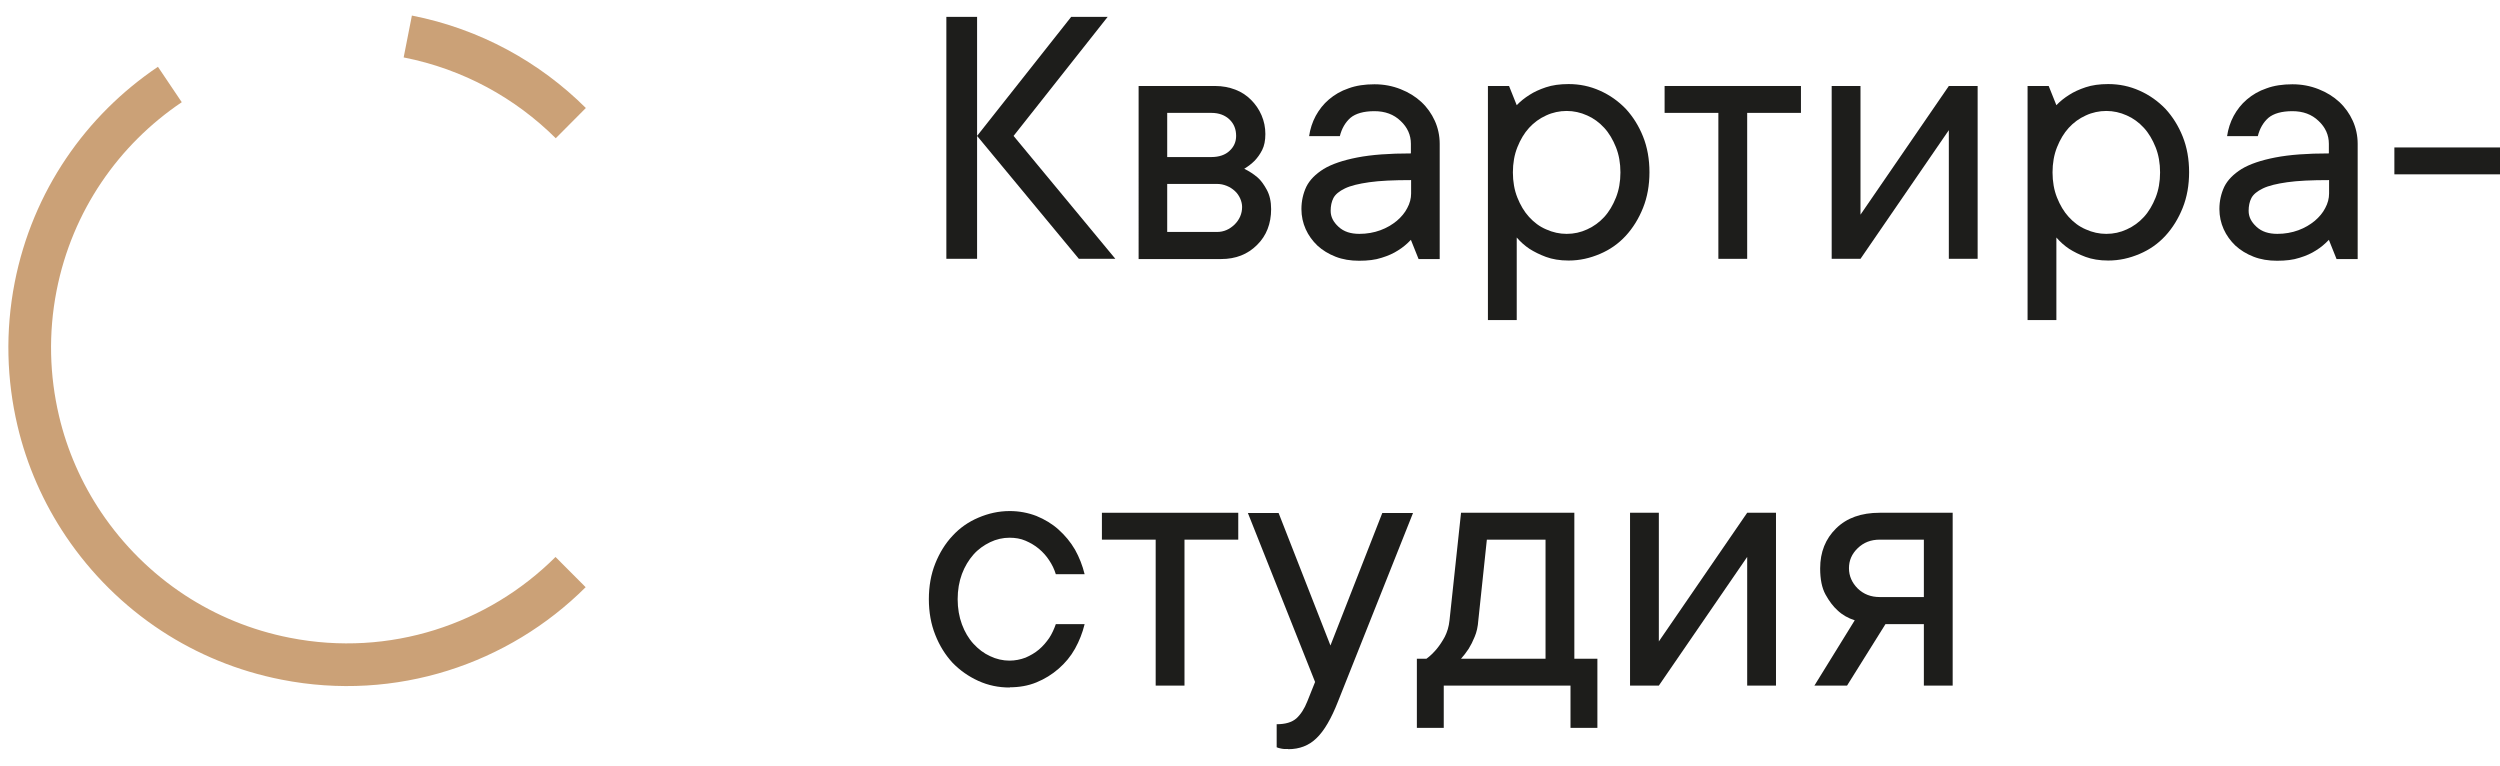 <?xml version="1.0" encoding="UTF-8"?> <svg xmlns="http://www.w3.org/2000/svg" xmlns:xlink="http://www.w3.org/1999/xlink" id="_Слой_1" data-name="Слой 1" viewBox="0 0 117.16 35.89"><defs><style> .cls-1, .cls-2 { fill: none; } .cls-2 { stroke: #cba177; stroke-miterlimit: 10; stroke-width: 2px; } .cls-3 { fill: #1d1d1b; } .cls-4 { clip-path: url(#clippath); } </style><clipPath id="clippath"><rect class="cls-1" x="-56.3" y="-91.5" width="1133.86" height="566.93"></rect></clipPath></defs><g><path class="cls-3" d="M44.35.79h1.44v5.58l4.41-5.58h1.71l-4.41,5.58,4.77,5.76h-1.71l-4.77-5.76v5.76h-1.44V.79Z"></path><path class="cls-3" d="M53.35,4.03h3.6c.34,0,.65.06.94.17.29.11.53.27.74.48.2.2.37.44.49.72.12.28.18.57.18.88s-.05.55-.15.75c-.1.2-.22.36-.35.5-.14.14-.31.27-.49.38.23.11.44.25.63.41.16.14.3.34.43.58.13.24.2.54.2.9,0,.68-.22,1.25-.66,1.68-.44.44-1,.66-1.68.66h-3.87V4.03ZM56.77,7.36c.36,0,.65-.1.85-.29.21-.19.31-.43.31-.7,0-.31-.1-.57-.31-.77-.21-.2-.49-.31-.85-.31h-2.07v2.07h2.07ZM57.04,10.87c.31,0,.58-.12.82-.35.23-.23.35-.51.35-.82,0-.13-.03-.26-.09-.4-.06-.13-.14-.25-.25-.35s-.23-.18-.38-.24-.29-.09-.45-.09h-2.34v2.25h2.34Z"></path><path class="cls-3" d="M63.7,12.22c-.41,0-.78-.06-1.11-.19s-.61-.3-.85-.52c-.23-.22-.42-.48-.55-.77-.13-.29-.2-.61-.2-.94,0-.38.08-.73.23-1.05.16-.32.43-.59.81-.83.38-.23.91-.41,1.58-.54.67-.13,1.5-.19,2.51-.19v-.45c0-.41-.16-.77-.48-1.07-.32-.31-.73-.46-1.23-.46s-.88.11-1.12.31c-.24.21-.41.5-.5.86h-1.44c.05-.34.15-.65.31-.95.16-.29.36-.55.62-.77.26-.22.56-.4.92-.52.35-.13.76-.19,1.21-.19s.85.08,1.23.23.7.35.97.6.48.55.63.88.23.7.23,1.08v5.4h-.99l-.36-.9c-.18.19-.38.36-.61.5-.2.13-.46.25-.76.34-.3.1-.65.14-1.06.14ZM63.7,10.96c.36,0,.69-.06.99-.17.3-.11.55-.26.77-.44.21-.18.38-.38.49-.6.12-.22.18-.45.18-.68v-.63c-.82,0-1.47.03-1.96.1-.49.07-.87.16-1.14.29-.27.13-.45.28-.54.45-.09.17-.13.38-.13.6,0,.28.12.52.37.75s.57.33.98.33Z"></path><path class="cls-3" d="M69.73,4.03h.99l.36.9c.17-.18.37-.34.61-.49.2-.13.46-.25.76-.35.3-.1.65-.15,1.06-.15.52,0,1,.1,1.47.31s.86.49,1.21.85c.34.37.61.8.81,1.3.2.5.3,1.06.3,1.67s-.1,1.17-.3,1.67c-.2.5-.47.94-.81,1.31-.34.37-.74.65-1.21.85s-.95.31-1.47.31c-.41,0-.76-.06-1.06-.17-.3-.11-.55-.24-.76-.37-.24-.16-.44-.34-.61-.54v3.87h-1.35V4.03ZM73.42,10.96c.34,0,.66-.07.96-.21.31-.14.57-.33.8-.58s.41-.56.55-.91c.14-.35.21-.75.21-1.18s-.07-.83-.21-1.18-.32-.66-.55-.91-.5-.45-.8-.58c-.31-.14-.63-.21-.96-.21s-.66.07-.96.21c-.31.14-.57.33-.8.58-.23.25-.41.56-.55.91-.14.35-.21.75-.21,1.18s.07.83.21,1.18c.14.35.32.66.55.91.23.25.49.45.8.58.31.14.63.21.96.21Z"></path><path class="cls-3" d="M80.53,5.29h-2.52v-1.26h6.39v1.26h-2.52v6.84h-1.35v-6.84Z"></path><path class="cls-3" d="M85.84,4.03h1.35v6.03l4.14-6.03h1.35v8.1h-1.35v-6.03l-4.14,6.03h-1.35V4.03Z"></path><path class="cls-3" d="M95.02,4.03h.99l.36.9c.17-.18.37-.34.61-.49.2-.13.46-.25.76-.35.3-.1.65-.15,1.06-.15.52,0,1,.1,1.47.31s.86.49,1.21.85c.34.37.61.8.81,1.3.2.5.3,1.06.3,1.67s-.1,1.17-.3,1.67c-.2.5-.47.94-.81,1.31-.34.37-.74.65-1.21.85s-.95.31-1.47.31c-.41,0-.76-.06-1.06-.17-.3-.11-.55-.24-.76-.37-.24-.16-.44-.34-.61-.54v3.87h-1.35V4.03ZM98.71,10.96c.34,0,.66-.07.96-.21.31-.14.57-.33.8-.58s.41-.56.55-.91c.14-.35.21-.75.21-1.18s-.07-.83-.21-1.18-.32-.66-.55-.91-.5-.45-.8-.58c-.31-.14-.63-.21-.96-.21s-.66.07-.96.21c-.31.14-.57.33-.8.58-.23.25-.41.56-.55.91-.14.35-.21.75-.21,1.18s.07.83.21,1.18c.14.35.32.66.55.91.23.25.49.45.8.58.31.14.63.21.96.21Z"></path><path class="cls-3" d="M106.72,12.22c-.41,0-.78-.06-1.11-.19s-.61-.3-.85-.52c-.23-.22-.42-.48-.55-.77-.13-.29-.2-.61-.2-.94,0-.38.08-.73.23-1.05.16-.32.43-.59.81-.83.38-.23.91-.41,1.58-.54.67-.13,1.5-.19,2.51-.19v-.45c0-.41-.16-.77-.48-1.07-.32-.31-.73-.46-1.23-.46s-.88.11-1.12.31c-.24.21-.41.5-.5.86h-1.44c.05-.34.15-.65.31-.95.16-.29.36-.55.62-.77.26-.22.56-.4.92-.52.35-.13.76-.19,1.21-.19s.85.08,1.23.23.7.35.97.6.48.55.63.88.23.7.23,1.08v5.4h-.99l-.36-.9c-.18.19-.38.36-.61.5-.2.13-.46.25-.76.34-.3.1-.65.14-1.06.14ZM106.72,10.96c.36,0,.69-.06.99-.17.3-.11.55-.26.77-.44.21-.18.38-.38.49-.6.12-.22.18-.45.18-.68v-.63c-.82,0-1.47.03-1.96.1-.49.07-.87.16-1.14.29-.27.13-.45.28-.54.45-.09.17-.13.38-.13.6,0,.28.12.52.37.75s.57.33.98.33Z"></path><path class="cls-3" d="M112.21,6.91h4.95v1.26h-4.95v-1.26Z"></path></g><g><path class="cls-3" d="M47.32,32.22c-.52,0-1.01-.1-1.47-.31s-.86-.49-1.21-.85c-.34-.37-.61-.8-.81-1.31-.2-.5-.3-1.06-.3-1.67s.1-1.17.3-1.67c.2-.5.47-.94.81-1.3.34-.37.74-.65,1.21-.85s.95-.31,1.47-.31c.44,0,.86.08,1.25.23.39.16.74.37,1.04.64s.56.58.77.94c.2.36.35.74.45,1.15h-1.35c-.07-.23-.17-.44-.31-.65-.13-.2-.29-.38-.48-.54-.19-.16-.4-.28-.63-.38-.23-.1-.48-.14-.75-.14-.31,0-.62.07-.91.21-.29.14-.56.33-.78.58s-.41.56-.54.91c-.13.35-.2.75-.2,1.18s.07.83.2,1.18c.13.35.31.66.54.91s.49.45.78.58c.29.14.6.21.91.21.26,0,.51-.05.75-.14.23-.1.44-.22.63-.38.19-.16.34-.34.48-.54.13-.2.23-.42.31-.65h1.35c-.1.41-.25.79-.45,1.15-.2.36-.46.67-.77.94s-.65.48-1.04.64c-.39.16-.81.23-1.25.23Z"></path><path class="cls-3" d="M54.16,25.29h-2.52v-1.26h6.39v1.26h-2.52v6.84h-1.35v-6.84Z"></path><path class="cls-3" d="M60.37,35.1c-.07,0-.14,0-.2,0-.06,0-.12-.02-.18-.03-.06-.01-.11-.03-.16-.05v-1.08c.41,0,.71-.09.92-.27.2-.18.38-.45.52-.81l.36-.9-3.15-7.92h1.44l2.43,6.21,2.43-6.21h1.44l-3.51,8.82c-.32.82-.66,1.4-1.02,1.74-.35.34-.79.51-1.32.51Z"></path><path class="cls-3" d="M66.4,30.87h.45c.18-.13.34-.29.49-.47.13-.16.25-.34.37-.56.11-.22.19-.47.22-.77l.54-5.04h5.31v6.84h1.08v3.24h-1.26v-1.98h-5.94v1.98h-1.26v-3.24ZM72.43,30.87v-5.58h-2.75l-.4,3.78c-.02.3-.08.56-.17.77-.09.22-.18.4-.28.56-.12.18-.24.34-.36.47h3.96Z"></path><path class="cls-3" d="M76.39,24.03h1.35v6.03l4.14-6.03h1.35v8.1h-1.35v-6.03l-4.14,6.03h-1.35v-8.1Z"></path><path class="cls-3" d="M86.92,29.07c-.31-.1-.58-.25-.81-.47-.2-.18-.39-.43-.56-.74-.17-.31-.25-.72-.25-1.22,0-.77.25-1.39.75-1.88.5-.49,1.18-.73,2.04-.73h3.42v8.1h-1.35v-2.88h-1.8l-1.8,2.88h-1.53l1.89-3.06ZM90.16,27.99v-2.7h-2.07c-.41,0-.75.13-1.03.4-.28.27-.41.58-.41.94s.14.68.41.95c.28.27.62.4,1.03.4h2.07Z"></path></g><g class="cls-4"><path class="cls-2" d="M26.74,26.81c-3.38,3.37-8.32,5.05-13.35,4.06-1.94-.38-3.71-1.12-5.27-2.14-1.68-1.1-3.1-2.52-4.2-4.15-.99-1.47-1.72-3.12-2.13-4.87-.47-2-.54-4.13-.12-6.28.79-4.03,3.14-7.35,6.29-9.47M19.11,1.71c3,.59,5.62,2.05,7.64,4.06"></path></g></svg> 